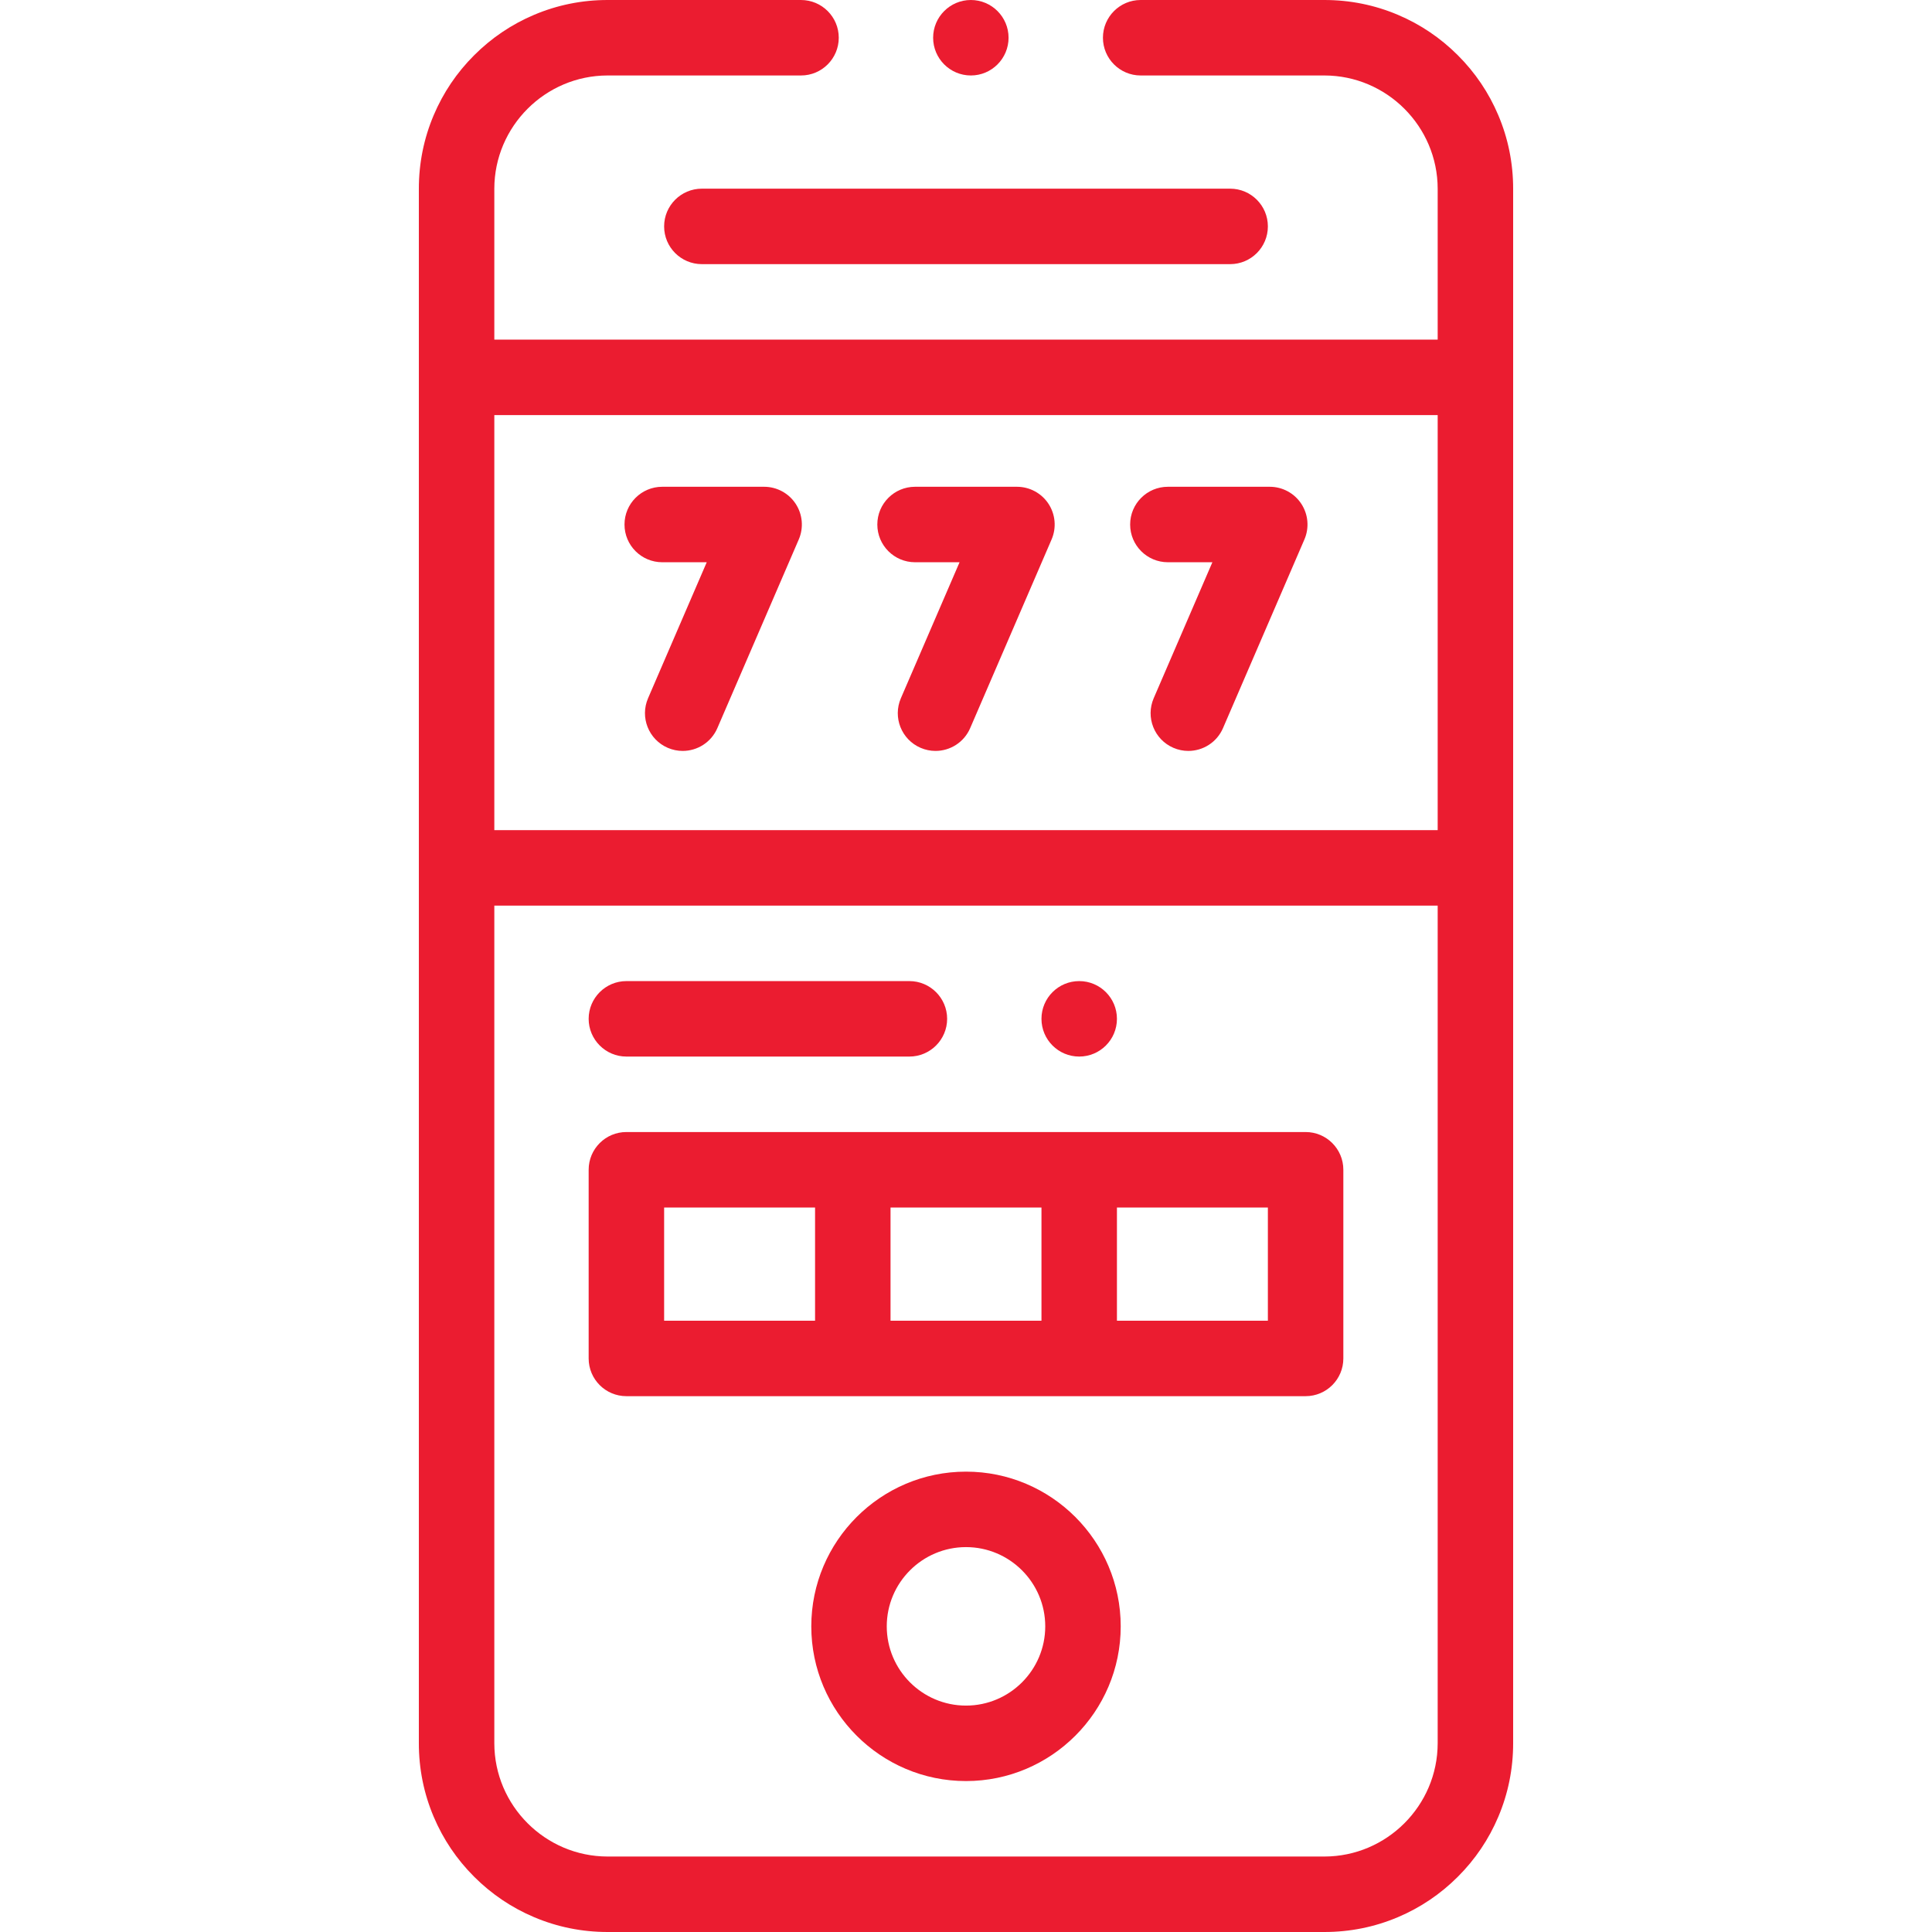 <?xml version="1.0"?>
<svg xmlns="http://www.w3.org/2000/svg" xmlns:xlink="http://www.w3.org/1999/xlink" xmlns:svgjs="http://svgjs.com/svgjs" version="1.1" width="512" height="512" x="0" y="0" viewBox="0 0 512 512" style="enable-background:new 0 0 512 512" xml:space="preserve" class=""><g><path xmlns="http://www.w3.org/2000/svg" d="m397.069 30.54c-2.52-5.96-6.119-11.3-10.72-15.89-4.59-4.59-9.93-8.2-15.89-10.72-6.159-2.61-12.709-3.93-19.459-3.93h-48.72c-5.511 0-9.99 4.49-9.99 10s4.479 10 9.99 10h.02 48.7c16.51.03 29.97 13.49 30 30v40h-250v-40c.03-16.51 13.49-29.97 30-30h51.28c5.52 0 10-4.49 10-10s-4.48-10-10-10h-51.28c-6.75 0-13.3 1.32-19.46 3.93-5.96 2.52-11.3 6.13-15.891 10.72-4.6 4.59-8.199 9.93-10.72 15.89-2.61 6.16-3.929 12.71-3.929 19.46v412c0 6.75 1.319 13.3 3.93 19.46 2.521 5.96 6.12 11.3 10.72 15.89 4.591 4.59 9.931 8.2 15.891 10.72 6.16 2.61 12.71 3.93 19.46 3.93h190c6.75 0 13.3-1.32 19.46-3.93 5.96-2.52 11.3-6.13 15.89-10.72 4.601-4.59 8.2-9.93 10.72-15.89 2.609-6.16 3.929-12.71 3.929-19.46v-412c0-6.75-1.32-13.3-3.931-19.46zm-16.069 79.46v110h-250v-110zm-30 382h-190c-16.51-.03-29.97-13.49-30-30v-222h250v222c-.03 16.51-13.49 29.97-30 30z" fill="#eb1c30" data-original="#000000" style="" class=""/><path xmlns="http://www.w3.org/2000/svg" d="m257.29 20c5.51 0 9.99-4.49 9.99-10s-4.48-10-9.99-10c-5.521 0-10 4.49-10 10s4.48 10 10 10z" fill="#eb1c30" data-original="#000000" style="" class=""/><path xmlns="http://www.w3.org/2000/svg" d="m242.5 149h11.794l-15.551 36.038c-2.188 5.071.148 10.956 5.22 13.144 1.291.557 2.635.821 3.957.821 3.87 0 7.556-2.261 9.187-6.041l21.575-50c1.334-3.09 1.023-6.645-.826-9.457s-4.99-4.505-8.356-4.505h-27c-5.522 0-10 4.477-10 10s4.478 10 10 10z" fill="#eb1c30" data-original="#000000" style="" class=""/><path xmlns="http://www.w3.org/2000/svg" d="m309.5 149h11.794l-15.551 36.038c-2.188 5.071.148 10.956 5.22 13.144 1.291.557 2.635.821 3.957.821 3.87 0 7.556-2.261 9.187-6.041l21.575-50c1.334-3.09 1.023-6.645-.826-9.457s-4.99-4.505-8.356-4.505h-27c-5.522 0-10 4.477-10 10s4.478 10 10 10z" fill="#eb1c30" data-original="#000000" style="" class=""/><path xmlns="http://www.w3.org/2000/svg" d="m175.5 149h11.794l-15.551 36.038c-2.188 5.071.148 10.956 5.22 13.144 1.291.557 2.635.821 3.957.821 3.87 0 7.556-2.261 9.187-6.041l21.575-50c1.334-3.09 1.023-6.645-.826-9.457s-4.99-4.505-8.356-4.505h-27c-5.522 0-10 4.477-10 10s4.478 10 10 10z" fill="#eb1c30" data-original="#000000" style="" class=""/><path xmlns="http://www.w3.org/2000/svg" d="m346 300h-180c-5.522 0-10 4.477-10 10v50c0 5.523 4.478 10 10 10h180c5.522 0 10-4.477 10-10v-50c0-5.523-4.478-10-10-10zm-70 20v30h-40v-30zm-100 0h40v30h-40zm160 30h-40v-30h40z" fill="#eb1c30" data-original="#000000" style="" class=""/><path xmlns="http://www.w3.org/2000/svg" d="m176 60c0 5.523 4.478 10 10 10h140c5.522 0 10-4.477 10-10s-4.478-10-10-10h-140c-5.522 0-10 4.477-10 10z" fill="#eb1c30" data-original="#000000" style="" class=""/><path xmlns="http://www.w3.org/2000/svg" d="m166 280h75c5.51 0 10-4.49 10-10s-4.49-10-10-10h-75c-5.51 0-10 4.49-10 10s4.49 10 10 10z" fill="#eb1c30" data-original="#000000" style="" class=""/><circle xmlns="http://www.w3.org/2000/svg" cx="286" cy="270" r="10" fill="#eb1c30" data-original="#000000" style="" class=""/><path xmlns="http://www.w3.org/2000/svg" d="m256 390c-22.607 0-41 18.393-41 41s18.393 41 41 41 41-18.393 41-41-18.393-41-41-41zm0 62c-11.579 0-21-9.42-21-21s9.421-21 21-21 21 9.42 21 21-9.421 21-21 21z" fill="#eb1c30" data-original="#000000" style="" class=""/></g></svg>
